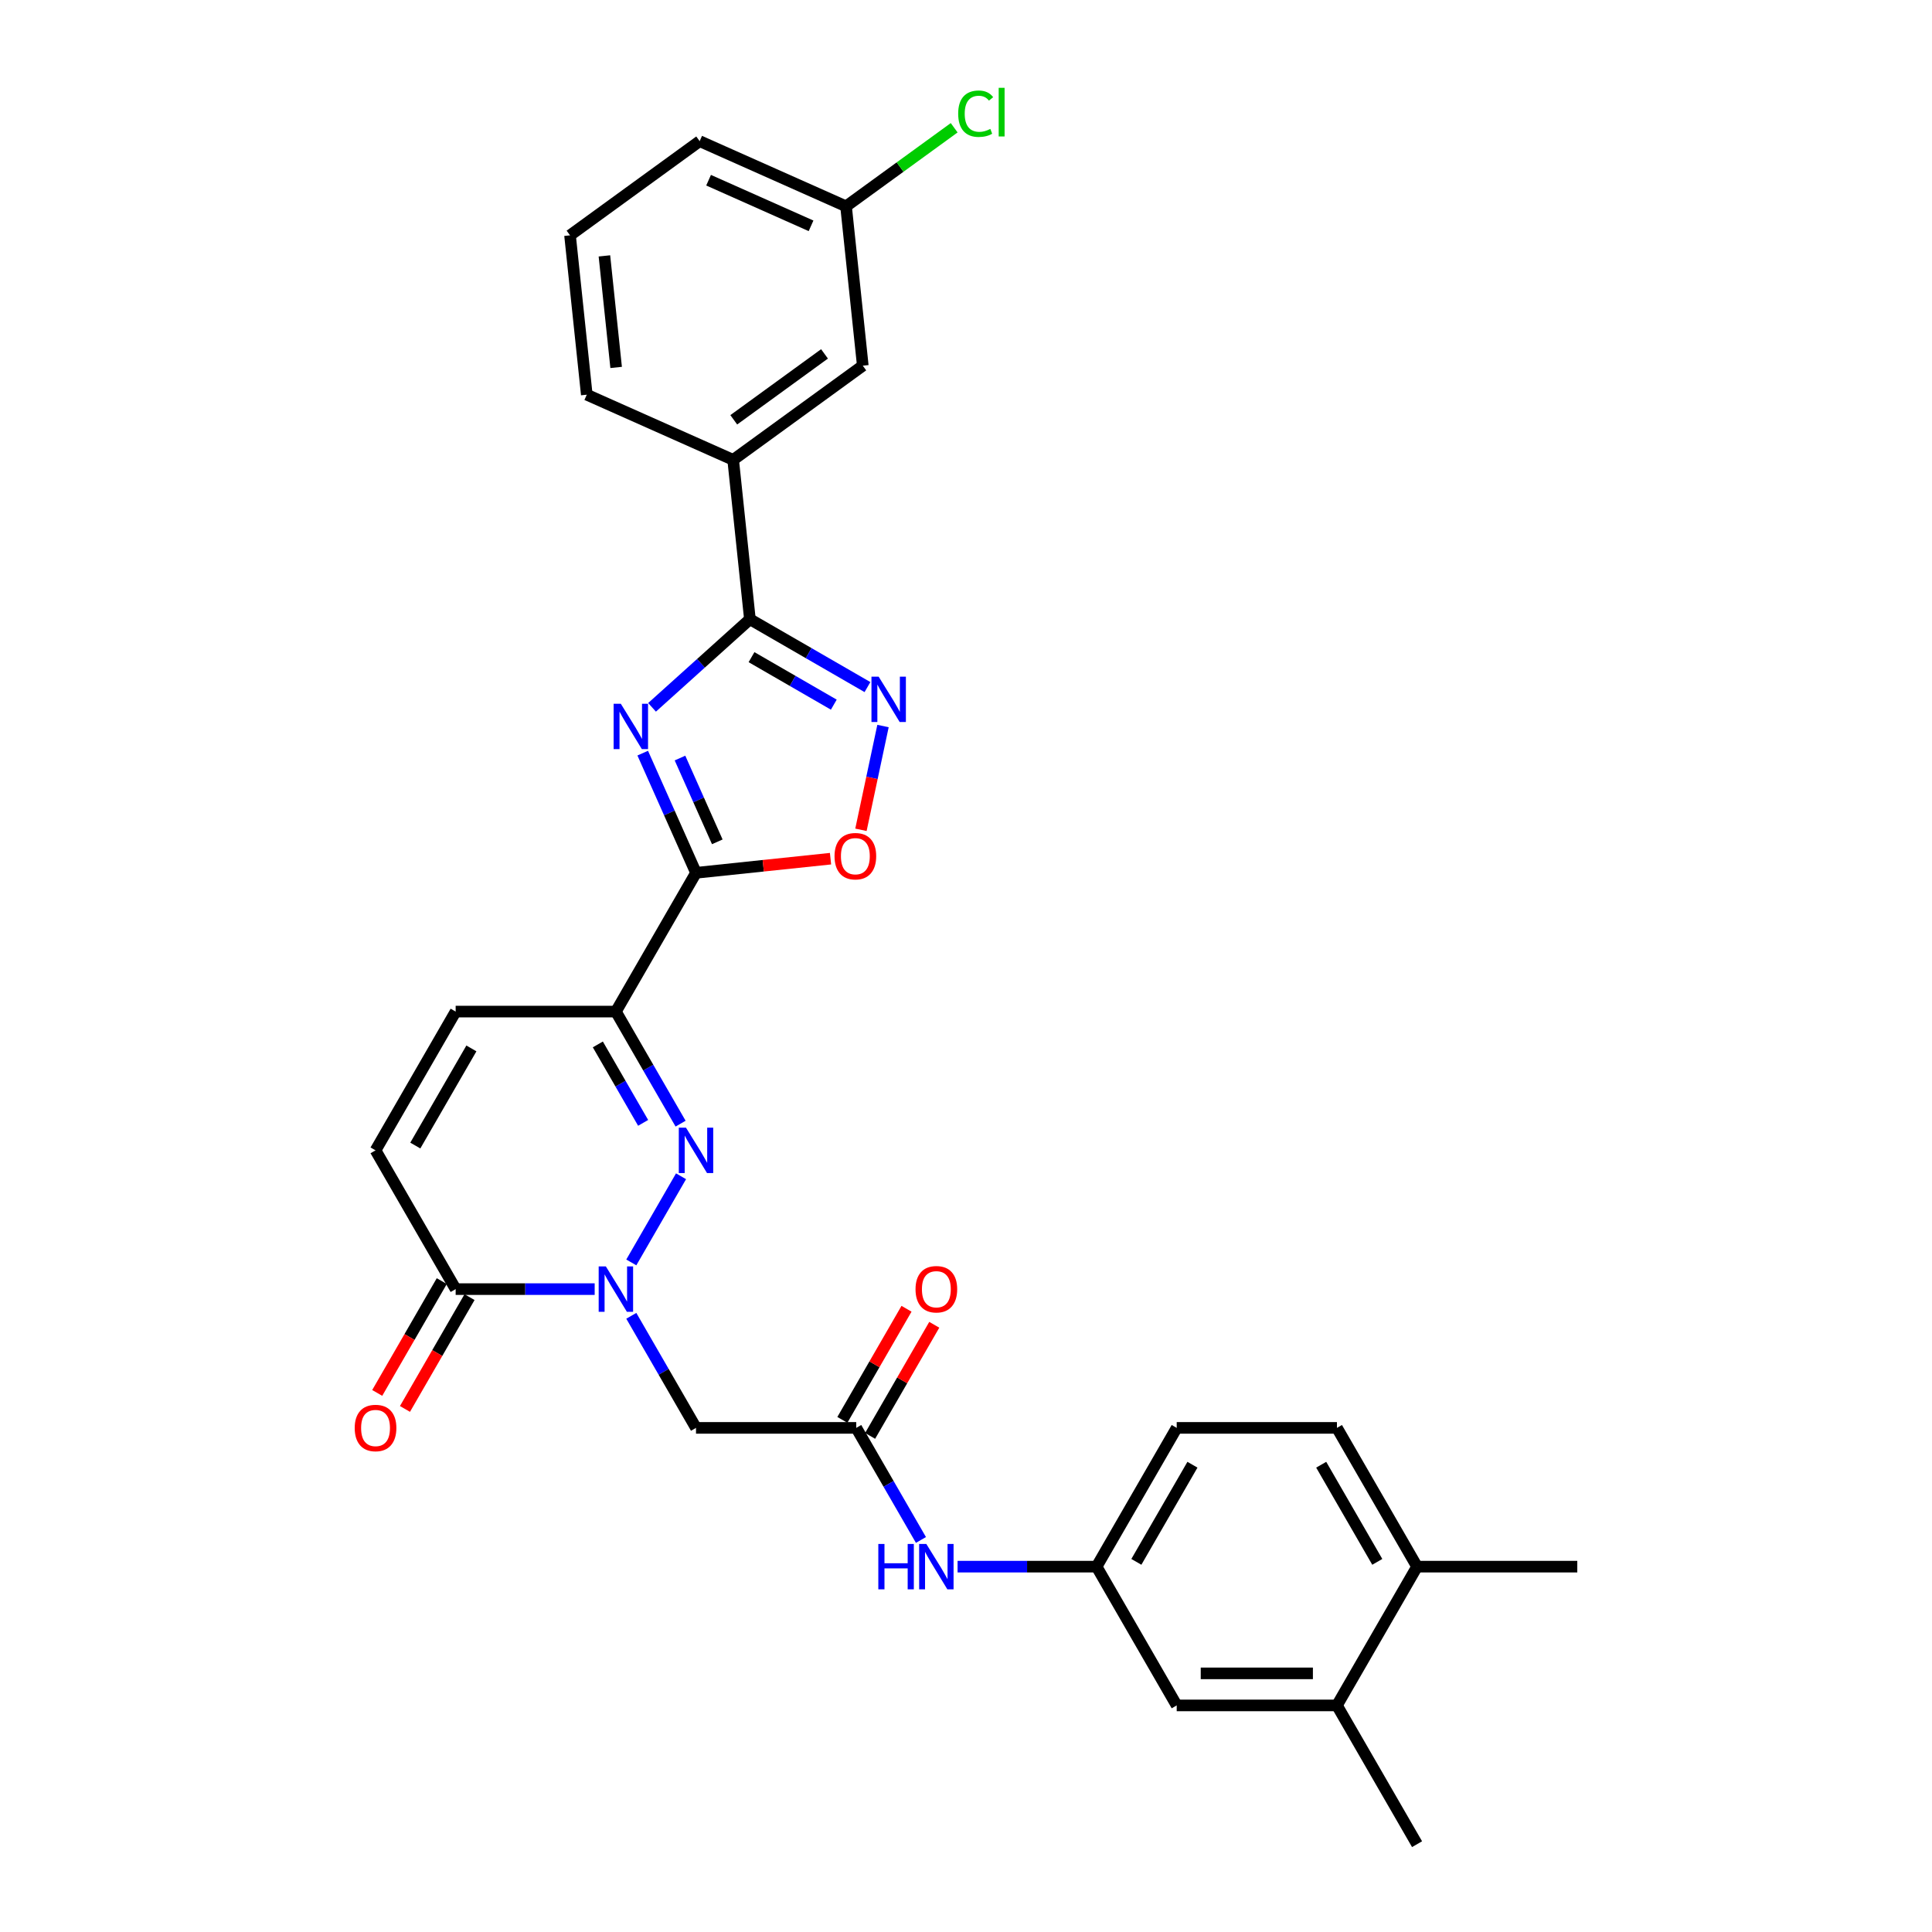 <?xml version='1.0' encoding='iso-8859-1'?>
<svg version='1.1' baseProfile='full'
              xmlns='http://www.w3.org/2000/svg'
                      xmlns:rdkit='http://www.rdkit.org/xml'
                      xmlns:xlink='http://www.w3.org/1999/xlink'
                  xml:space='preserve'
width='1000px' height='1000px' viewBox='0 0 1000 1000'>
<!-- END OF HEADER -->
<rect style='opacity:1.0;fill:#FFFFFF;stroke:none' width='1000' height='1000' x='0' y='0'> </rect>
<path class='bond-0' d='M 332.67,389.82 L 346.461,420.794' style='fill:none;fill-rule:evenodd;stroke:#0000FF;stroke-width:6px;stroke-linecap:butt;stroke-linejoin:miter;stroke-opacity:1' />
<path class='bond-0' d='M 346.461,420.794 L 360.252,451.769' style='fill:none;fill-rule:evenodd;stroke:#000000;stroke-width:6px;stroke-linecap:butt;stroke-linejoin:miter;stroke-opacity:1' />
<path class='bond-0' d='M 351.961,392.365 L 361.614,414.047' style='fill:none;fill-rule:evenodd;stroke:#0000FF;stroke-width:6px;stroke-linecap:butt;stroke-linejoin:miter;stroke-opacity:1' />
<path class='bond-0' d='M 361.614,414.047 L 371.268,435.73' style='fill:none;fill-rule:evenodd;stroke:#000000;stroke-width:6px;stroke-linecap:butt;stroke-linejoin:miter;stroke-opacity:1' />
<path class='bond-4' d='M 337.499,366.115 L 362.826,343.311' style='fill:none;fill-rule:evenodd;stroke:#0000FF;stroke-width:6px;stroke-linecap:butt;stroke-linejoin:miter;stroke-opacity:1' />
<path class='bond-4' d='M 362.826,343.311 L 388.152,320.507' style='fill:none;fill-rule:evenodd;stroke:#000000;stroke-width:6px;stroke-linecap:butt;stroke-linejoin:miter;stroke-opacity:1' />
<path class='bond-3' d='M 360.252,451.769 L 318.783,523.594' style='fill:none;fill-rule:evenodd;stroke:#000000;stroke-width:6px;stroke-linecap:butt;stroke-linejoin:miter;stroke-opacity:1' />
<path class='bond-6' d='M 360.252,451.769 L 395.065,448.11' style='fill:none;fill-rule:evenodd;stroke:#000000;stroke-width:6px;stroke-linecap:butt;stroke-linejoin:miter;stroke-opacity:1' />
<path class='bond-6' d='M 395.065,448.11 L 429.879,444.451' style='fill:none;fill-rule:evenodd;stroke:#FF0000;stroke-width:6px;stroke-linecap:butt;stroke-linejoin:miter;stroke-opacity:1' />
<path class='bond-1' d='M 326.761,653.427 L 352.505,608.838' style='fill:none;fill-rule:evenodd;stroke:#0000FF;stroke-width:6px;stroke-linecap:butt;stroke-linejoin:miter;stroke-opacity:1' />
<path class='bond-8' d='M 326.761,681.062 L 343.506,710.066' style='fill:none;fill-rule:evenodd;stroke:#0000FF;stroke-width:6px;stroke-linecap:butt;stroke-linejoin:miter;stroke-opacity:1' />
<path class='bond-8' d='M 343.506,710.066 L 360.252,739.07' style='fill:none;fill-rule:evenodd;stroke:#000000;stroke-width:6px;stroke-linecap:butt;stroke-linejoin:miter;stroke-opacity:1' />
<path class='bond-32' d='M 307.803,667.244 L 271.825,667.244' style='fill:none;fill-rule:evenodd;stroke:#0000FF;stroke-width:6px;stroke-linecap:butt;stroke-linejoin:miter;stroke-opacity:1' />
<path class='bond-32' d='M 271.825,667.244 L 235.847,667.244' style='fill:none;fill-rule:evenodd;stroke:#000000;stroke-width:6px;stroke-linecap:butt;stroke-linejoin:miter;stroke-opacity:1' />
<path class='bond-2' d='M 352.274,581.602 L 335.529,552.598' style='fill:none;fill-rule:evenodd;stroke:#0000FF;stroke-width:6px;stroke-linecap:butt;stroke-linejoin:miter;stroke-opacity:1' />
<path class='bond-2' d='M 335.529,552.598 L 318.783,523.594' style='fill:none;fill-rule:evenodd;stroke:#000000;stroke-width:6px;stroke-linecap:butt;stroke-linejoin:miter;stroke-opacity:1' />
<path class='bond-2' d='M 332.886,581.194 L 321.164,560.892' style='fill:none;fill-rule:evenodd;stroke:#0000FF;stroke-width:6px;stroke-linecap:butt;stroke-linejoin:miter;stroke-opacity:1' />
<path class='bond-2' d='M 321.164,560.892 L 309.442,540.589' style='fill:none;fill-rule:evenodd;stroke:#000000;stroke-width:6px;stroke-linecap:butt;stroke-linejoin:miter;stroke-opacity:1' />
<path class='bond-9' d='M 318.783,523.594 L 235.847,523.594' style='fill:none;fill-rule:evenodd;stroke:#000000;stroke-width:6px;stroke-linecap:butt;stroke-linejoin:miter;stroke-opacity:1' />
<path class='bond-5' d='M 388.152,320.507 L 418.575,338.071' style='fill:none;fill-rule:evenodd;stroke:#000000;stroke-width:6px;stroke-linecap:butt;stroke-linejoin:miter;stroke-opacity:1' />
<path class='bond-5' d='M 418.575,338.071 L 448.997,355.635' style='fill:none;fill-rule:evenodd;stroke:#0000FF;stroke-width:6px;stroke-linecap:butt;stroke-linejoin:miter;stroke-opacity:1' />
<path class='bond-5' d='M 388.985,340.141 L 410.281,352.436' style='fill:none;fill-rule:evenodd;stroke:#000000;stroke-width:6px;stroke-linecap:butt;stroke-linejoin:miter;stroke-opacity:1' />
<path class='bond-5' d='M 410.281,352.436 L 431.576,364.731' style='fill:none;fill-rule:evenodd;stroke:#0000FF;stroke-width:6px;stroke-linecap:butt;stroke-linejoin:miter;stroke-opacity:1' />
<path class='bond-12' d='M 388.152,320.507 L 379.483,238.025' style='fill:none;fill-rule:evenodd;stroke:#000000;stroke-width:6px;stroke-linecap:butt;stroke-linejoin:miter;stroke-opacity:1' />
<path class='bond-30' d='M 457.041,375.792 L 451.332,402.648' style='fill:none;fill-rule:evenodd;stroke:#0000FF;stroke-width:6px;stroke-linecap:butt;stroke-linejoin:miter;stroke-opacity:1' />
<path class='bond-30' d='M 451.332,402.648 L 445.624,429.503' style='fill:none;fill-rule:evenodd;stroke:#FF0000;stroke-width:6px;stroke-linecap:butt;stroke-linejoin:miter;stroke-opacity:1' />
<path class='bond-7' d='M 235.847,667.244 L 194.378,595.419' style='fill:none;fill-rule:evenodd;stroke:#000000;stroke-width:6px;stroke-linecap:butt;stroke-linejoin:miter;stroke-opacity:1' />
<path class='bond-17' d='M 228.664,663.098 L 211.957,692.035' style='fill:none;fill-rule:evenodd;stroke:#000000;stroke-width:6px;stroke-linecap:butt;stroke-linejoin:miter;stroke-opacity:1' />
<path class='bond-17' d='M 211.957,692.035 L 195.25,720.973' style='fill:none;fill-rule:evenodd;stroke:#FF0000;stroke-width:6px;stroke-linecap:butt;stroke-linejoin:miter;stroke-opacity:1' />
<path class='bond-17' d='M 243.029,671.391 L 226.322,700.329' style='fill:none;fill-rule:evenodd;stroke:#000000;stroke-width:6px;stroke-linecap:butt;stroke-linejoin:miter;stroke-opacity:1' />
<path class='bond-17' d='M 226.322,700.329 L 209.615,729.267' style='fill:none;fill-rule:evenodd;stroke:#FF0000;stroke-width:6px;stroke-linecap:butt;stroke-linejoin:miter;stroke-opacity:1' />
<path class='bond-10' d='M 360.252,739.07 L 443.188,739.07' style='fill:none;fill-rule:evenodd;stroke:#000000;stroke-width:6px;stroke-linecap:butt;stroke-linejoin:miter;stroke-opacity:1' />
<path class='bond-11' d='M 235.847,523.594 L 194.378,595.419' style='fill:none;fill-rule:evenodd;stroke:#000000;stroke-width:6px;stroke-linecap:butt;stroke-linejoin:miter;stroke-opacity:1' />
<path class='bond-11' d='M 243.992,542.661 L 214.964,592.939' style='fill:none;fill-rule:evenodd;stroke:#000000;stroke-width:6px;stroke-linecap:butt;stroke-linejoin:miter;stroke-opacity:1' />
<path class='bond-13' d='M 443.188,739.07 L 459.934,768.074' style='fill:none;fill-rule:evenodd;stroke:#000000;stroke-width:6px;stroke-linecap:butt;stroke-linejoin:miter;stroke-opacity:1' />
<path class='bond-13' d='M 459.934,768.074 L 476.679,797.078' style='fill:none;fill-rule:evenodd;stroke:#0000FF;stroke-width:6px;stroke-linecap:butt;stroke-linejoin:miter;stroke-opacity:1' />
<path class='bond-20' d='M 450.371,743.217 L 466.973,714.461' style='fill:none;fill-rule:evenodd;stroke:#000000;stroke-width:6px;stroke-linecap:butt;stroke-linejoin:miter;stroke-opacity:1' />
<path class='bond-20' d='M 466.973,714.461 L 483.575,685.706' style='fill:none;fill-rule:evenodd;stroke:#FF0000;stroke-width:6px;stroke-linecap:butt;stroke-linejoin:miter;stroke-opacity:1' />
<path class='bond-20' d='M 436.006,734.923 L 452.608,706.168' style='fill:none;fill-rule:evenodd;stroke:#000000;stroke-width:6px;stroke-linecap:butt;stroke-linejoin:miter;stroke-opacity:1' />
<path class='bond-20' d='M 452.608,706.168 L 469.21,677.412' style='fill:none;fill-rule:evenodd;stroke:#FF0000;stroke-width:6px;stroke-linecap:butt;stroke-linejoin:miter;stroke-opacity:1' />
<path class='bond-19' d='M 379.483,238.025 L 446.58,189.276' style='fill:none;fill-rule:evenodd;stroke:#000000;stroke-width:6px;stroke-linecap:butt;stroke-linejoin:miter;stroke-opacity:1' />
<path class='bond-19' d='M 379.798,217.293 L 426.766,183.168' style='fill:none;fill-rule:evenodd;stroke:#000000;stroke-width:6px;stroke-linecap:butt;stroke-linejoin:miter;stroke-opacity:1' />
<path class='bond-25' d='M 379.483,238.025 L 303.717,204.291' style='fill:none;fill-rule:evenodd;stroke:#000000;stroke-width:6px;stroke-linecap:butt;stroke-linejoin:miter;stroke-opacity:1' />
<path class='bond-15' d='M 495.638,810.895 L 531.615,810.895' style='fill:none;fill-rule:evenodd;stroke:#0000FF;stroke-width:6px;stroke-linecap:butt;stroke-linejoin:miter;stroke-opacity:1' />
<path class='bond-15' d='M 531.615,810.895 L 567.593,810.895' style='fill:none;fill-rule:evenodd;stroke:#000000;stroke-width:6px;stroke-linecap:butt;stroke-linejoin:miter;stroke-opacity:1' />
<path class='bond-14' d='M 691.998,882.72 L 609.062,882.72' style='fill:none;fill-rule:evenodd;stroke:#000000;stroke-width:6px;stroke-linecap:butt;stroke-linejoin:miter;stroke-opacity:1' />
<path class='bond-14' d='M 679.558,866.133 L 621.502,866.133' style='fill:none;fill-rule:evenodd;stroke:#000000;stroke-width:6px;stroke-linecap:butt;stroke-linejoin:miter;stroke-opacity:1' />
<path class='bond-27' d='M 691.998,882.72 L 733.467,954.545' style='fill:none;fill-rule:evenodd;stroke:#000000;stroke-width:6px;stroke-linecap:butt;stroke-linejoin:miter;stroke-opacity:1' />
<path class='bond-33' d='M 691.998,882.72 L 733.467,810.895' style='fill:none;fill-rule:evenodd;stroke:#000000;stroke-width:6px;stroke-linecap:butt;stroke-linejoin:miter;stroke-opacity:1' />
<path class='bond-16' d='M 567.593,810.895 L 609.062,882.72' style='fill:none;fill-rule:evenodd;stroke:#000000;stroke-width:6px;stroke-linecap:butt;stroke-linejoin:miter;stroke-opacity:1' />
<path class='bond-23' d='M 567.593,810.895 L 609.062,739.07' style='fill:none;fill-rule:evenodd;stroke:#000000;stroke-width:6px;stroke-linecap:butt;stroke-linejoin:miter;stroke-opacity:1' />
<path class='bond-23' d='M 588.179,808.415 L 617.207,758.137' style='fill:none;fill-rule:evenodd;stroke:#000000;stroke-width:6px;stroke-linecap:butt;stroke-linejoin:miter;stroke-opacity:1' />
<path class='bond-18' d='M 733.467,810.895 L 691.998,739.07' style='fill:none;fill-rule:evenodd;stroke:#000000;stroke-width:6px;stroke-linecap:butt;stroke-linejoin:miter;stroke-opacity:1' />
<path class='bond-18' d='M 712.881,808.415 L 683.854,758.137' style='fill:none;fill-rule:evenodd;stroke:#000000;stroke-width:6px;stroke-linecap:butt;stroke-linejoin:miter;stroke-opacity:1' />
<path class='bond-28' d='M 733.467,810.895 L 816.403,810.895' style='fill:none;fill-rule:evenodd;stroke:#000000;stroke-width:6px;stroke-linecap:butt;stroke-linejoin:miter;stroke-opacity:1' />
<path class='bond-22' d='M 446.58,189.276 L 437.911,106.793' style='fill:none;fill-rule:evenodd;stroke:#000000;stroke-width:6px;stroke-linecap:butt;stroke-linejoin:miter;stroke-opacity:1' />
<path class='bond-21' d='M 691.998,739.07 L 609.062,739.07' style='fill:none;fill-rule:evenodd;stroke:#000000;stroke-width:6px;stroke-linecap:butt;stroke-linejoin:miter;stroke-opacity:1' />
<path class='bond-24' d='M 437.911,106.793 L 465.895,86.462' style='fill:none;fill-rule:evenodd;stroke:#000000;stroke-width:6px;stroke-linecap:butt;stroke-linejoin:miter;stroke-opacity:1' />
<path class='bond-24' d='M 465.895,86.462 L 493.878,66.131' style='fill:none;fill-rule:evenodd;stroke:#00CC00;stroke-width:6px;stroke-linecap:butt;stroke-linejoin:miter;stroke-opacity:1' />
<path class='bond-31' d='M 437.911,106.793 L 362.145,73.06' style='fill:none;fill-rule:evenodd;stroke:#000000;stroke-width:6px;stroke-linecap:butt;stroke-linejoin:miter;stroke-opacity:1' />
<path class='bond-31' d='M 419.799,116.887 L 366.763,93.273' style='fill:none;fill-rule:evenodd;stroke:#000000;stroke-width:6px;stroke-linecap:butt;stroke-linejoin:miter;stroke-opacity:1' />
<path class='bond-26' d='M 303.717,204.291 L 295.047,121.809' style='fill:none;fill-rule:evenodd;stroke:#000000;stroke-width:6px;stroke-linecap:butt;stroke-linejoin:miter;stroke-opacity:1' />
<path class='bond-26' d='M 318.913,190.185 L 312.844,132.447' style='fill:none;fill-rule:evenodd;stroke:#000000;stroke-width:6px;stroke-linecap:butt;stroke-linejoin:miter;stroke-opacity:1' />
<path class='bond-29' d='M 295.047,121.809 L 362.145,73.06' style='fill:none;fill-rule:evenodd;stroke:#000000;stroke-width:6px;stroke-linecap:butt;stroke-linejoin:miter;stroke-opacity:1' />
<path  class='atom-0' d='M 321.327 364.258
L 329.023 376.699
Q 329.786 377.926, 331.014 380.149
Q 332.241 382.372, 332.307 382.505
L 332.307 364.258
L 335.426 364.258
L 335.426 387.746
L 332.208 387.746
L 323.947 374.145
Q 322.985 372.552, 321.957 370.728
Q 320.962 368.903, 320.663 368.339
L 320.663 387.746
L 317.611 387.746
L 317.611 364.258
L 321.327 364.258
' fill='#0000FF'/>
<path  class='atom-2' d='M 313.592 655.501
L 321.288 667.941
Q 322.051 669.169, 323.279 671.391
Q 324.506 673.614, 324.572 673.747
L 324.572 655.501
L 327.691 655.501
L 327.691 678.988
L 324.473 678.988
L 316.212 665.387
Q 315.25 663.794, 314.222 661.97
Q 313.227 660.145, 312.928 659.581
L 312.928 678.988
L 309.876 678.988
L 309.876 655.501
L 313.592 655.501
' fill='#0000FF'/>
<path  class='atom-3' d='M 355.06 583.675
L 362.756 596.116
Q 363.519 597.343, 364.747 599.566
Q 365.974 601.789, 366.041 601.921
L 366.041 583.675
L 369.159 583.675
L 369.159 607.163
L 365.941 607.163
L 357.681 593.561
Q 356.719 591.969, 355.69 590.144
Q 354.695 588.32, 354.396 587.756
L 354.396 607.163
L 351.344 607.163
L 351.344 583.675
L 355.06 583.675
' fill='#0000FF'/>
<path  class='atom-6' d='M 454.786 350.231
L 462.482 362.672
Q 463.245 363.899, 464.473 366.122
Q 465.7 368.345, 465.767 368.477
L 465.767 350.231
L 468.885 350.231
L 468.885 373.719
L 465.667 373.719
L 457.407 360.117
Q 456.444 358.525, 455.416 356.7
Q 454.421 354.876, 454.122 354.312
L 454.122 373.719
L 451.07 373.719
L 451.07 350.231
L 454.786 350.231
' fill='#0000FF'/>
<path  class='atom-7' d='M 431.952 443.166
Q 431.952 437.526, 434.739 434.375
Q 437.526 431.223, 442.734 431.223
Q 447.942 431.223, 450.729 434.375
Q 453.516 437.526, 453.516 443.166
Q 453.516 448.872, 450.696 452.123
Q 447.876 455.341, 442.734 455.341
Q 437.559 455.341, 434.739 452.123
Q 431.952 448.905, 431.952 443.166
M 442.734 452.687
Q 446.317 452.687, 448.241 450.298
Q 450.198 447.877, 450.198 443.166
Q 450.198 438.555, 448.241 436.232
Q 446.317 433.877, 442.734 433.877
Q 439.151 433.877, 437.194 436.199
Q 435.27 438.521, 435.27 443.166
Q 435.27 447.91, 437.194 450.298
Q 439.151 452.687, 442.734 452.687
' fill='#FF0000'/>
<path  class='atom-14' d='M 454.617 799.151
L 457.802 799.151
L 457.802 809.137
L 469.811 809.137
L 469.811 799.151
L 472.996 799.151
L 472.996 822.639
L 469.811 822.639
L 469.811 811.791
L 457.802 811.791
L 457.802 822.639
L 454.617 822.639
L 454.617 799.151
' fill='#0000FF'/>
<path  class='atom-14' d='M 479.465 799.151
L 487.161 811.592
Q 487.924 812.819, 489.152 815.042
Q 490.379 817.264, 490.446 817.397
L 490.446 799.151
L 493.564 799.151
L 493.564 822.639
L 490.346 822.639
L 482.086 809.037
Q 481.124 807.445, 480.095 805.62
Q 479.1 803.796, 478.801 803.232
L 478.801 822.639
L 475.749 822.639
L 475.749 799.151
L 479.465 799.151
' fill='#0000FF'/>
<path  class='atom-18' d='M 183.597 739.136
Q 183.597 733.496, 186.383 730.345
Q 189.17 727.193, 194.378 727.193
Q 199.587 727.193, 202.374 730.345
Q 205.16 733.496, 205.16 739.136
Q 205.16 744.842, 202.34 748.093
Q 199.521 751.311, 194.378 751.311
Q 189.203 751.311, 186.383 748.093
Q 183.597 744.875, 183.597 739.136
M 194.378 748.657
Q 197.961 748.657, 199.885 746.269
Q 201.843 743.847, 201.843 739.136
Q 201.843 734.525, 199.885 732.203
Q 197.961 729.847, 194.378 729.847
Q 190.796 729.847, 188.838 732.169
Q 186.914 734.492, 186.914 739.136
Q 186.914 743.88, 188.838 746.269
Q 190.796 748.657, 194.378 748.657
' fill='#FF0000'/>
<path  class='atom-21' d='M 473.875 667.311
Q 473.875 661.671, 476.662 658.52
Q 479.448 655.368, 484.657 655.368
Q 489.865 655.368, 492.652 658.52
Q 495.438 661.671, 495.438 667.311
Q 495.438 673.017, 492.619 676.268
Q 489.799 679.486, 484.657 679.486
Q 479.481 679.486, 476.662 676.268
Q 473.875 673.05, 473.875 667.311
M 484.657 676.832
Q 488.24 676.832, 490.164 674.443
Q 492.121 672.022, 492.121 667.311
Q 492.121 662.7, 490.164 660.377
Q 488.24 658.022, 484.657 658.022
Q 481.074 658.022, 479.117 660.344
Q 477.192 662.666, 477.192 667.311
Q 477.192 672.055, 479.117 674.443
Q 481.074 676.832, 484.657 676.832
' fill='#FF0000'/>
<path  class='atom-25' d='M 495.951 58.857
Q 495.951 53.018, 498.672 49.966
Q 501.425 46.881, 506.634 46.881
Q 511.477 46.881, 514.065 50.298
L 511.875 52.09
Q 509.984 49.601, 506.634 49.601
Q 503.084 49.601, 501.193 51.99
Q 499.335 54.345, 499.335 58.857
Q 499.335 63.502, 501.259 65.89
Q 503.217 68.279, 506.999 68.279
Q 509.586 68.279, 512.605 66.719
L 513.534 69.208
Q 512.307 70.004, 510.449 70.468
Q 508.591 70.933, 506.534 70.933
Q 501.425 70.933, 498.672 67.814
Q 495.951 64.696, 495.951 58.857
' fill='#00CC00'/>
<path  class='atom-25' d='M 516.918 45.455
L 519.97 45.455
L 519.97 70.634
L 516.918 70.634
L 516.918 45.455
' fill='#00CC00'/>
</svg>
